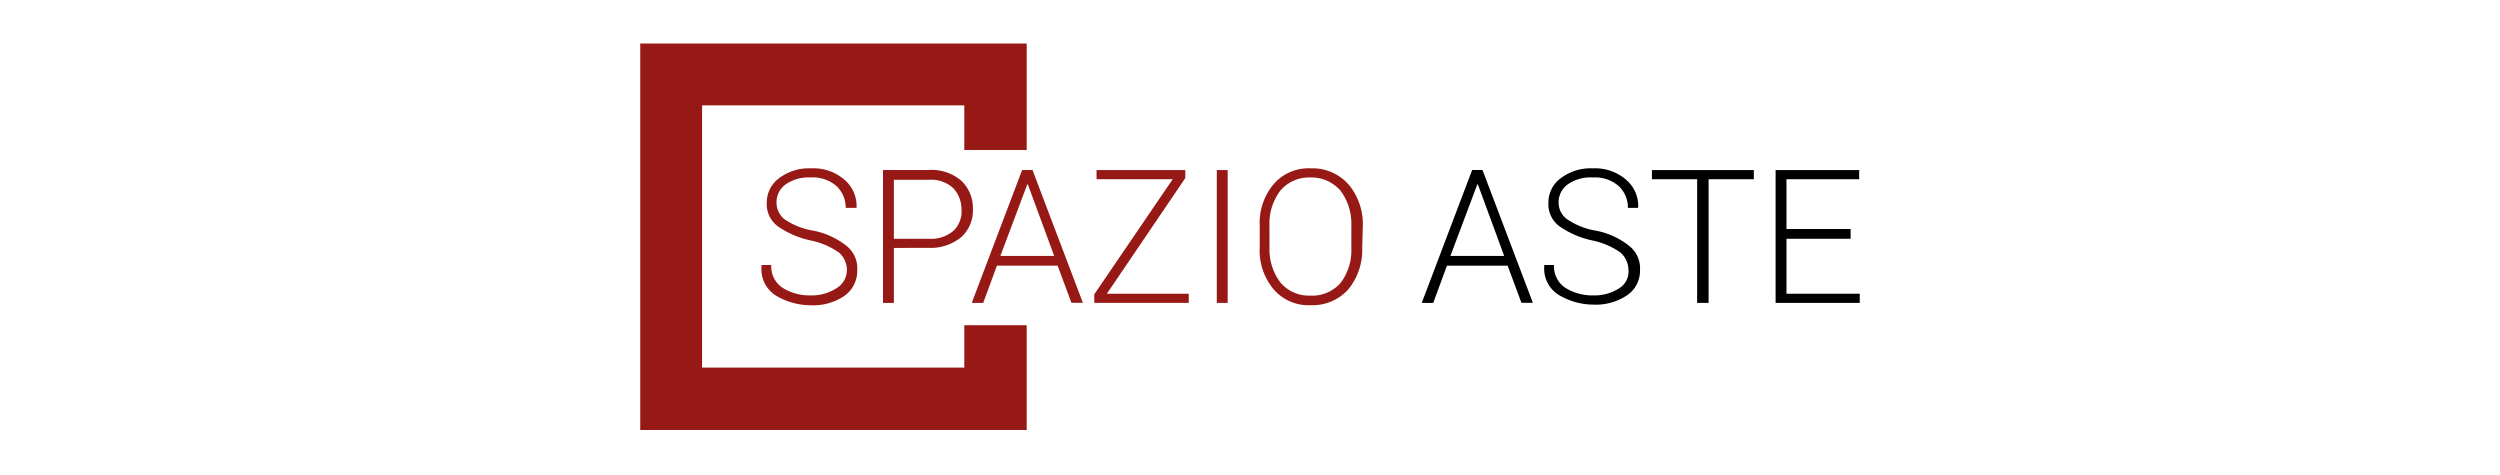 <svg id="Livello_1" data-name="Livello 1" xmlns="http://www.w3.org/2000/svg" viewBox="0 0 1000 190"><defs><style>.cls-1{fill:#961916;}</style></defs><path class="cls-1" d="M338.77,108.1a9.43,9.43,0,0,0-3.2-7.1,30.38,30.38,0,0,0-11.23-4.8,36.22,36.22,0,0,1-13.28-5.73,10.91,10.91,0,0,1-4.35-9.39,12,12,0,0,1,5-9.85,19.8,19.8,0,0,1,12.82-3.89,18.88,18.88,0,0,1,13.29,4.58,13.77,13.77,0,0,1,4.81,11v.23h-4.36a11.69,11.69,0,0,0-3.66-8.7A14.17,14.17,0,0,0,324.34,71a16.08,16.08,0,0,0-10.07,2.75,8.82,8.82,0,0,0-3.67,7.1,8.6,8.6,0,0,0,3.21,6.87,29.06,29.06,0,0,0,11.68,4.58,30.72,30.72,0,0,1,13.05,6,11.43,11.43,0,0,1,4.35,9.84,12.21,12.21,0,0,1-5.26,10.31,22.36,22.36,0,0,1-13.29,3.66,27.32,27.32,0,0,1-14-3.89,12.4,12.4,0,0,1-5.72-11.68V106h3.89a10.18,10.18,0,0,0,4.58,9.16,20.3,20.3,0,0,0,11,3,18.27,18.27,0,0,0,10.3-2.75,8.46,8.46,0,0,0,4.35-7.33"/><path class="cls-1" d="M357.55,99.17v22H353.2V68h18.32a18.09,18.09,0,0,1,13.06,4.35,15.06,15.06,0,0,1,4.58,11.22,14.4,14.4,0,0,1-4.58,11.22,19.15,19.15,0,0,1-13.06,4.35Zm0-3.66h14a13.74,13.74,0,0,0,9.85-3.21,10.73,10.73,0,0,0,3.21-8.47,12.57,12.57,0,0,0-3.21-8.47,13,13,0,0,0-9.85-3.44h-14Z"/><path class="cls-1" d="M423.05,106.27H398.77l-5.49,14.89H388.7L408.85,68H413l20.16,53.13h-4.58Zm-22.9-3.89h21.53L411.14,73.75h-.23Z"/><polygon class="cls-1" points="442.75 117.49 475.5 117.49 475.5 121.16 437.71 121.16 437.71 117.72 469.08 71.69 438.62 71.69 438.62 68.03 474.12 68.03 474.12 71.23 442.75 117.49"/><rect class="cls-1" x="486.72" y="68.03" width="4.35" height="53.13"/><path class="cls-1" d="M544.89,98.94a25,25,0,0,1-5.5,16.72,19.11,19.11,0,0,1-15.11,6.41,18.28,18.28,0,0,1-14.89-6.41,24.17,24.17,0,0,1-5.5-16.72v-8.7a24,24,0,0,1,5.5-16.49,18.34,18.34,0,0,1,14.89-6.41,19.14,19.14,0,0,1,15.11,6.41,24.45,24.45,0,0,1,5.73,16.72Zm-4.35-8.7a22.06,22.06,0,0,0-4.36-14A15.36,15.36,0,0,0,524.05,71a14.91,14.91,0,0,0-11.91,5.27,21.61,21.61,0,0,0-4.35,14v8.7a22,22,0,0,0,4.35,14,14.88,14.88,0,0,0,11.91,5.27,15.1,15.1,0,0,0,12.13-5,21.67,21.67,0,0,0,4.36-14Z"/><path d="M603.06,106.27H578.78l-5.49,14.89H568.7L588.86,68H593l20.15,53.13h-4.58Zm-22.9-3.89h21.52L591.15,73.75h-.23Z"/><path d="M651.38,108.1a9.41,9.41,0,0,0-3.21-7.1A30.27,30.27,0,0,0,637,96.2a36.08,36.08,0,0,1-13.28-5.73,10.91,10.91,0,0,1-4.35-9.39,12,12,0,0,1,5-9.85,19.79,19.79,0,0,1,12.82-3.89,18.86,18.86,0,0,1,13.28,4.58,13.71,13.71,0,0,1,4.81,11l-.23.23h-3.89a11.76,11.76,0,0,0-3.66-8.7A14.17,14.17,0,0,0,637.18,71a15.72,15.72,0,0,0-10.08,2.75,8.81,8.81,0,0,0-3.66,7.1,8.16,8.16,0,0,0,3.44,6.87,29,29,0,0,0,11.67,4.58,30.76,30.76,0,0,1,13.06,6A11.43,11.43,0,0,1,656,108.1a11.78,11.78,0,0,1-5.27,10.08,22.4,22.4,0,0,1-13.28,3.67,27.4,27.4,0,0,1-14-3.9,12.41,12.41,0,0,1-5.73-11.68V106h3.9a10.14,10.14,0,0,0,4.58,9.16,20.27,20.27,0,0,0,11,3,18.3,18.3,0,0,0,10.31-2.75,7.82,7.82,0,0,0,3.89-7.33"/><polygon points="701.53 71.69 683.44 71.69 683.44 121.16 678.86 121.16 678.86 71.69 660.77 71.69 660.77 68.03 701.53 68.03 701.53 71.69"/><polygon points="740.24 95.51 714.59 95.51 714.59 117.49 743.9 117.49 743.9 121.16 710.24 121.16 710.24 68.03 743.67 68.03 743.67 71.69 714.59 71.69 714.59 91.61 740.24 91.61 740.24 95.51"/><polygon class="cls-1" points="410.68 172 256.1 172 256.1 17.41 410.68 17.41 410.68 60.01 385.72 60.01 385.72 42.15 280.83 42.15 280.83 147.04 385.72 147.04 385.72 130.09 410.68 130.09 410.68 172"/></svg>